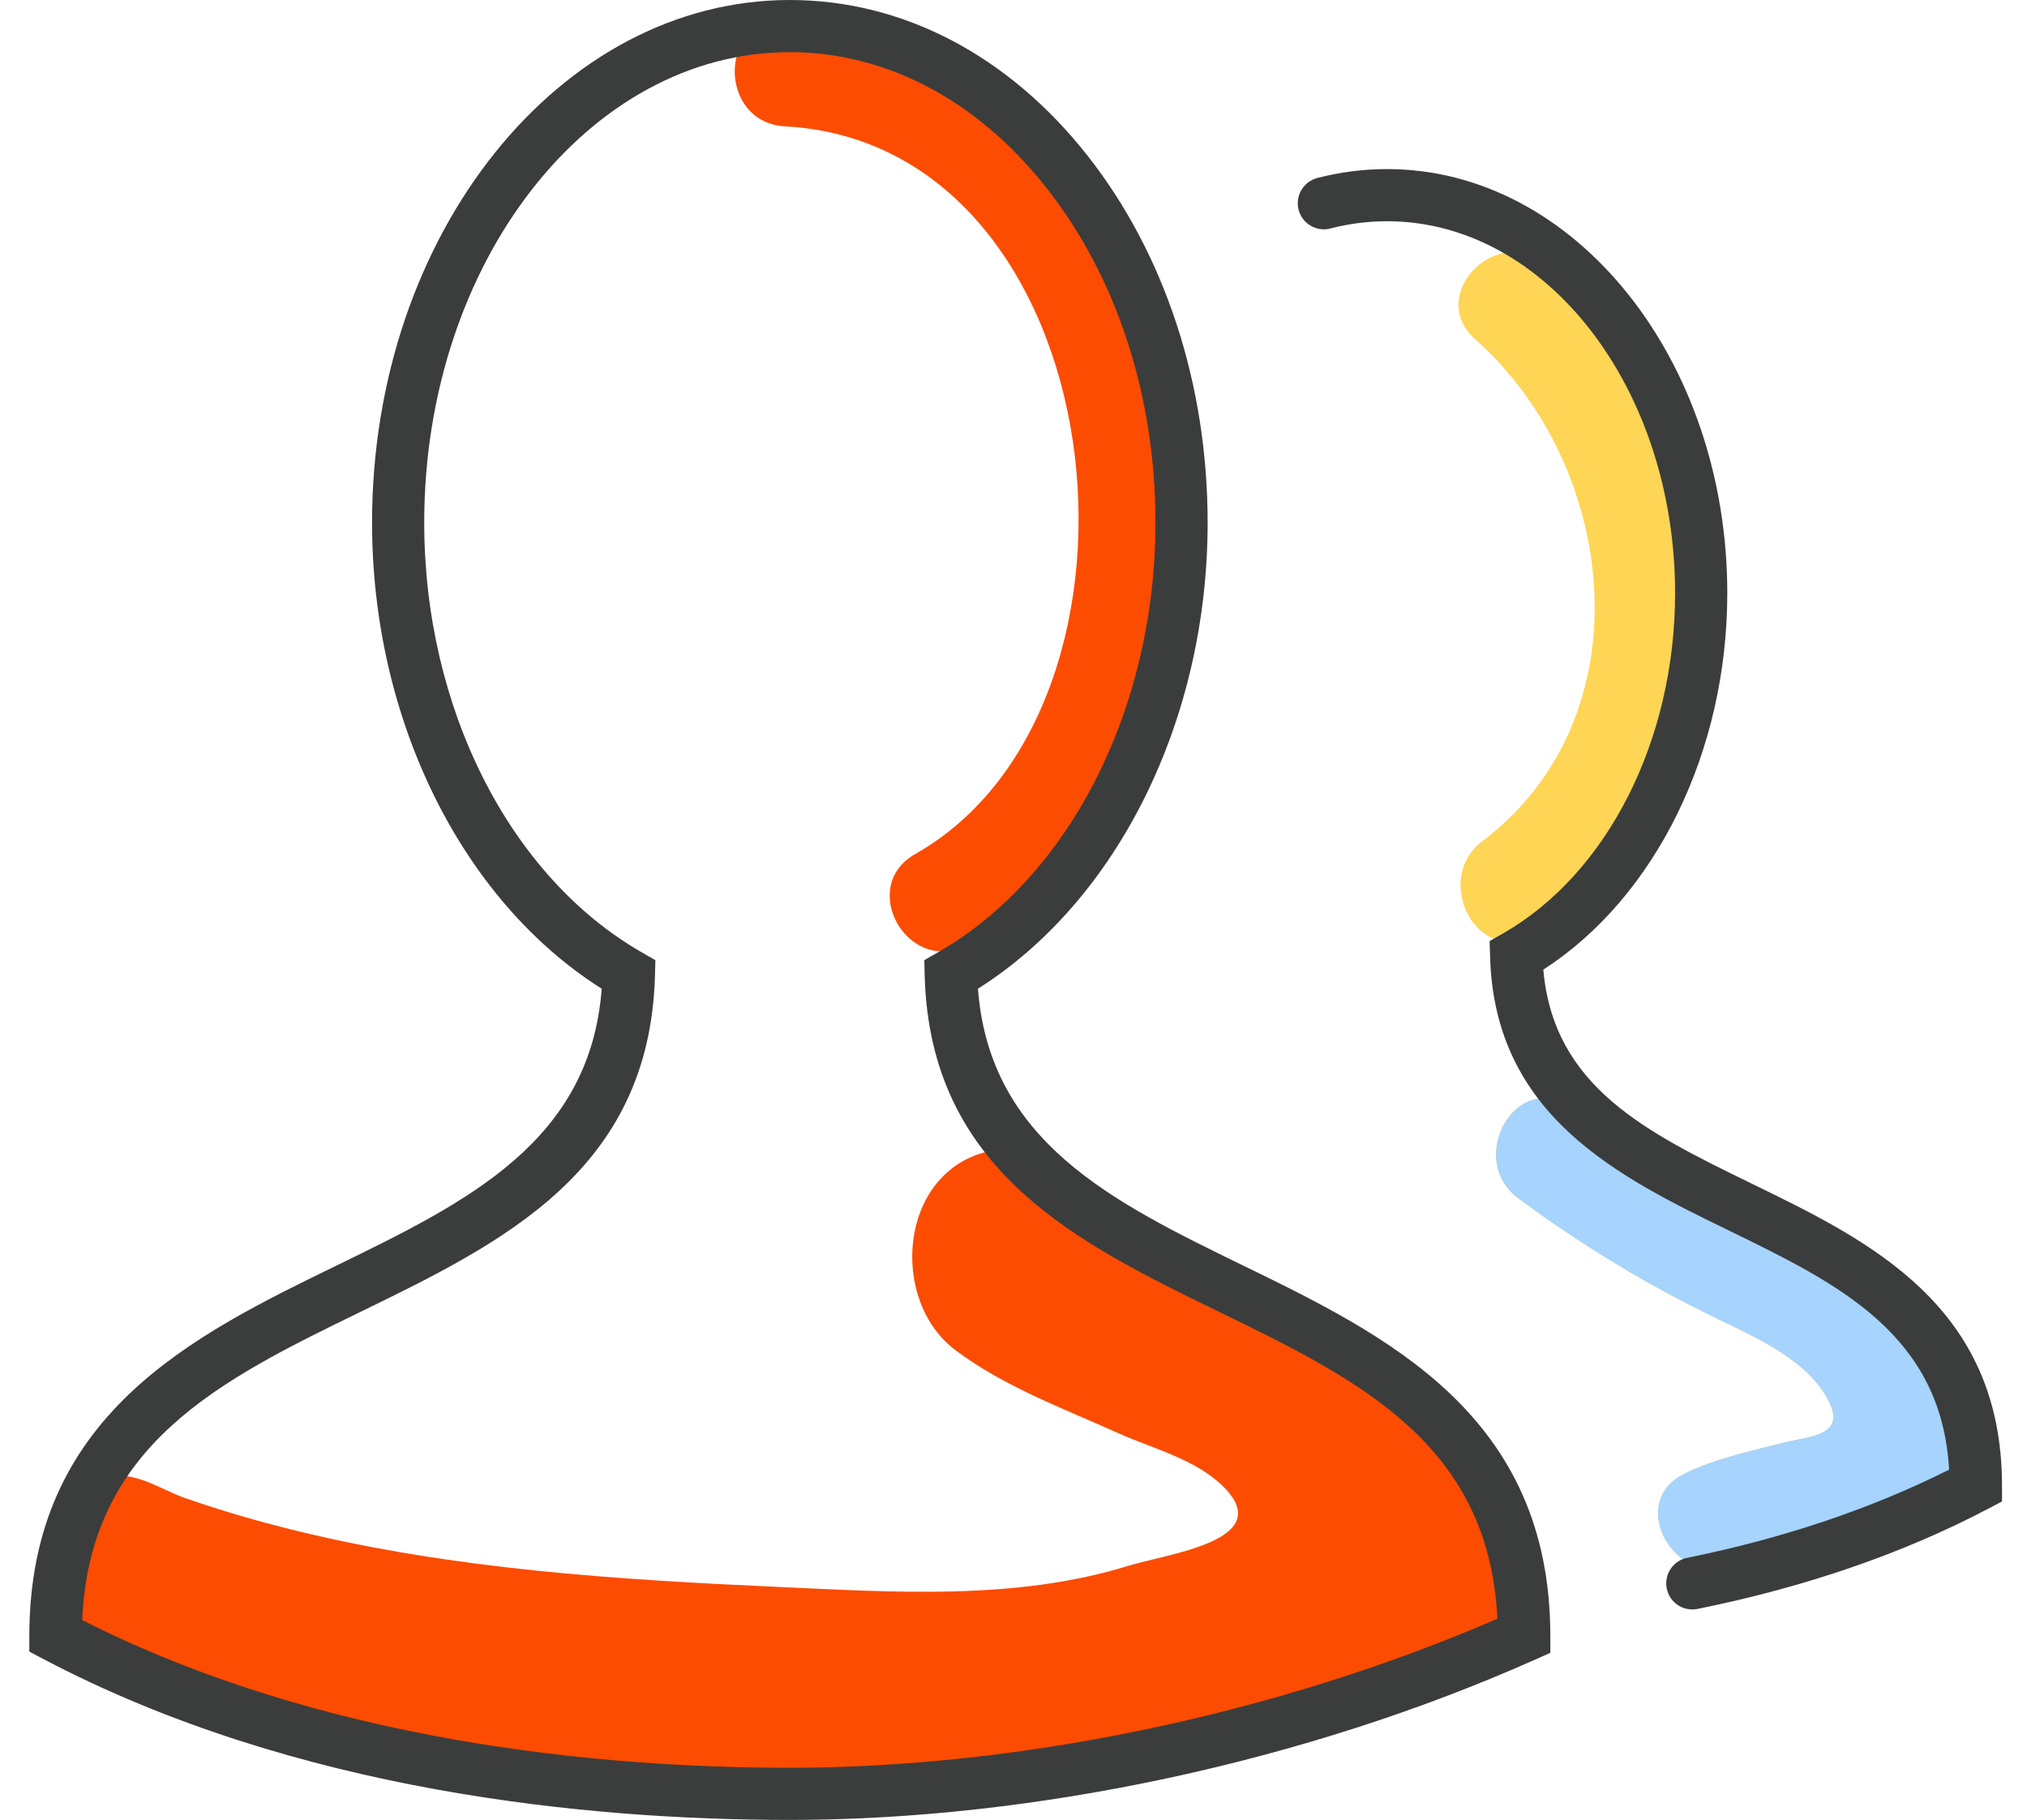 <?xml version="1.0" encoding="UTF-8"?>
<svg width="49px" height="44px" viewBox="0 0 49 44" version="1.1" xmlns="http://www.w3.org/2000/svg" xmlns:xlink="http://www.w3.org/1999/xlink">
    <title>Customer Icon</title>
    <g id="Page-1" stroke="none" stroke-width="1" fill="none" fill-rule="evenodd">
        <g id="Work-Page" transform="translate(-235, -1509)">
            <g id="Our-Work" transform="translate(173, 852)">
                <g id="1" transform="translate(62, -0)">
                    <g id="Text" transform="translate(0, 62)">
                        <g id="Duration" transform="translate(0.709, 587)">
                            <g id="Customer-Icon" transform="translate(0, 8)">
                                <path d="M18.269,3.055 C26.283,3.487 27.758,17.055 21.415,20.648 C20.001,21.449 21.271,23.629 22.689,22.826 C31.313,17.94 28.748,1.097 18.269,0.533 C16.642,0.445 16.651,2.968 18.269,3.055 Z M32.556,33.002 C31.035,32.009 29.26,31.307 27.718,30.452 C26.775,29.929 25.903,29.811 25.207,28.918 C24.642,28.194 24.15,27.591 23.132,27.849 C21.018,28.384 20.789,31.438 22.382,32.638 C23.56,33.525 24.982,34.045 26.316,34.646 C27.158,35.025 28.197,35.275 28.869,35.947 C30.171,37.249 27.488,37.57 26.563,37.857 C23.855,38.699 20.874,38.493 18.081,38.366 C14.191,38.19 10.271,37.94 6.476,37.014 C5.556,36.79 4.644,36.525 3.749,36.213 C3.133,35.997 2.357,35.425 1.738,35.814 C0.987,36.286 0.552,38 0.691,38.826 C0.861,39.841 1.882,39.994 2.6,40.493 C3.433,41.073 4.479,41.329 5.489,41.563 C6.528,41.804 7.464,42.29 8.486,42.548 C10.811,43.134 13.308,43.055 15.684,43.25 C18.838,43.507 22.009,43.636 25.158,43.275 C28.543,42.89 31.718,41.459 34.755,40.038 C36.546,39.201 36.065,37.244 35.306,35.83 C34.653,34.614 33.672,33.73 32.556,33.002 L32.556,33.002 Z" id="Fill-6" fill="#FC4C02"></path>
                                <path d="M46.995,35.117 C45.524,30.506 40.823,29.425 37.271,26.796 C35.962,25.827 34.706,28.019 35.998,28.975 C37.551,30.123 39.144,31.086 40.884,31.923 C41.813,32.369 43.078,32.944 43.529,33.943 C43.879,34.72 43.003,34.727 42.406,34.879 C41.597,35.085 40.774,35.259 40.018,35.625 C38.555,36.333 39.834,38.508 41.292,37.803 C42.567,37.186 43.973,37.13 45.251,36.564 C46.119,36.928 47.362,36.269 46.995,35.117 Z M36.404,22.511 C41.622,18.558 41.536,10.68 36.739,6.42 C35.527,5.344 33.736,7.121 34.955,8.204 C38.399,11.261 39.12,17.31 35.131,20.333 C33.853,21.302 35.107,23.494 36.404,22.511 L36.404,22.511 Z" id="Fill-7" fill="#FFD555"></path>
                                <path d="M46.995,35.117 C45.524,30.506 40.823,29.425 37.271,26.796 C35.962,25.827 34.706,28.019 35.998,28.975 C37.551,30.123 39.144,31.086 40.884,31.923 C41.813,32.369 43.078,32.944 43.529,33.943 C43.879,34.72 43.003,34.727 42.406,34.879 C41.597,35.085 40.774,35.259 40.018,35.625 C38.555,36.333 39.834,38.508 41.292,37.803 C42.567,37.186 43.973,37.13 45.251,36.564 C46.119,36.928 47.362,36.269 46.995,35.117 Z" id="Fill-7-Copy" fill="#A6D4FF"></path>
                                <path d="M41.652,28.624 C39.077,27.37 36.846,26.276 36.599,23.443 C39.311,21.691 41.046,18.173 41.046,14.343 C41.046,8.689 37.357,4.088 32.823,4.088 C32.254,4.088 31.686,4.16 31.136,4.303 C30.798,4.391 30.596,4.735 30.683,5.073 C30.771,5.409 31.115,5.612 31.452,5.524 C31.899,5.408 32.36,5.349 32.823,5.349 C36.662,5.349 39.784,9.384 39.784,14.343 C39.784,17.889 38.153,21.117 35.629,22.565 L35.301,22.752 L35.312,23.129 C35.419,26.992 38.437,28.461 41.1,29.758 C43.735,31.041 46.222,32.262 46.408,35.532 C44.547,36.466 42.425,37.188 40.076,37.663 C39.735,37.732 39.513,38.065 39.583,38.407 C39.651,38.748 39.984,38.968 40.325,38.899 C42.939,38.371 45.302,37.556 47.35,36.478 L47.687,36.301 L47.687,35.921 C47.687,31.563 44.481,30.001 41.652,28.624 Z M18.383,42.739 C13.758,42.739 7.079,42.108 1.278,39.169 C1.461,34.916 4.632,33.36 7.993,31.723 C11.435,30.047 14.993,28.314 15.124,23.59 L15.134,23.214 L14.807,23.026 C11.611,21.194 9.546,17.116 9.546,12.636 C9.546,6.364 13.511,1.261 18.383,1.261 C20.716,1.261 22.918,2.425 24.584,4.537 C26.286,6.694 27.223,9.57 27.223,12.636 C27.223,17.115 25.157,21.194 21.962,23.026 L21.635,23.214 L21.644,23.59 C21.774,28.314 25.333,30.047 28.775,31.723 C32.128,33.355 35.291,34.909 35.487,39.137 C30.202,41.424 23.999,42.739 18.383,42.739 Z M29.328,30.59 C26.18,29.056 23.21,27.599 22.932,23.904 C26.315,21.765 28.484,17.398 28.484,12.636 C28.484,9.288 27.45,6.135 25.575,3.756 C23.664,1.334 21.11,0 18.383,0 C12.815,0 8.285,5.669 8.285,12.636 C8.285,17.398 10.454,21.765 13.836,23.904 C13.559,27.599 10.588,29.056 7.441,30.59 C3.953,32.287 0,34.212 0,39.551 L0,39.931 L0.337,40.109 C6.444,43.325 13.521,44 18.383,44 C24.307,44 30.871,42.588 36.394,40.127 L36.768,39.96 L36.768,39.551 C36.768,34.212 32.815,32.288 29.328,30.59 L29.328,30.59 Z" id="Fill-8" fill="#3B3D3C"></path>
                            </g>
                        </g>
                    </g>
                </g>
            </g>
        </g>
    </g>
</svg>